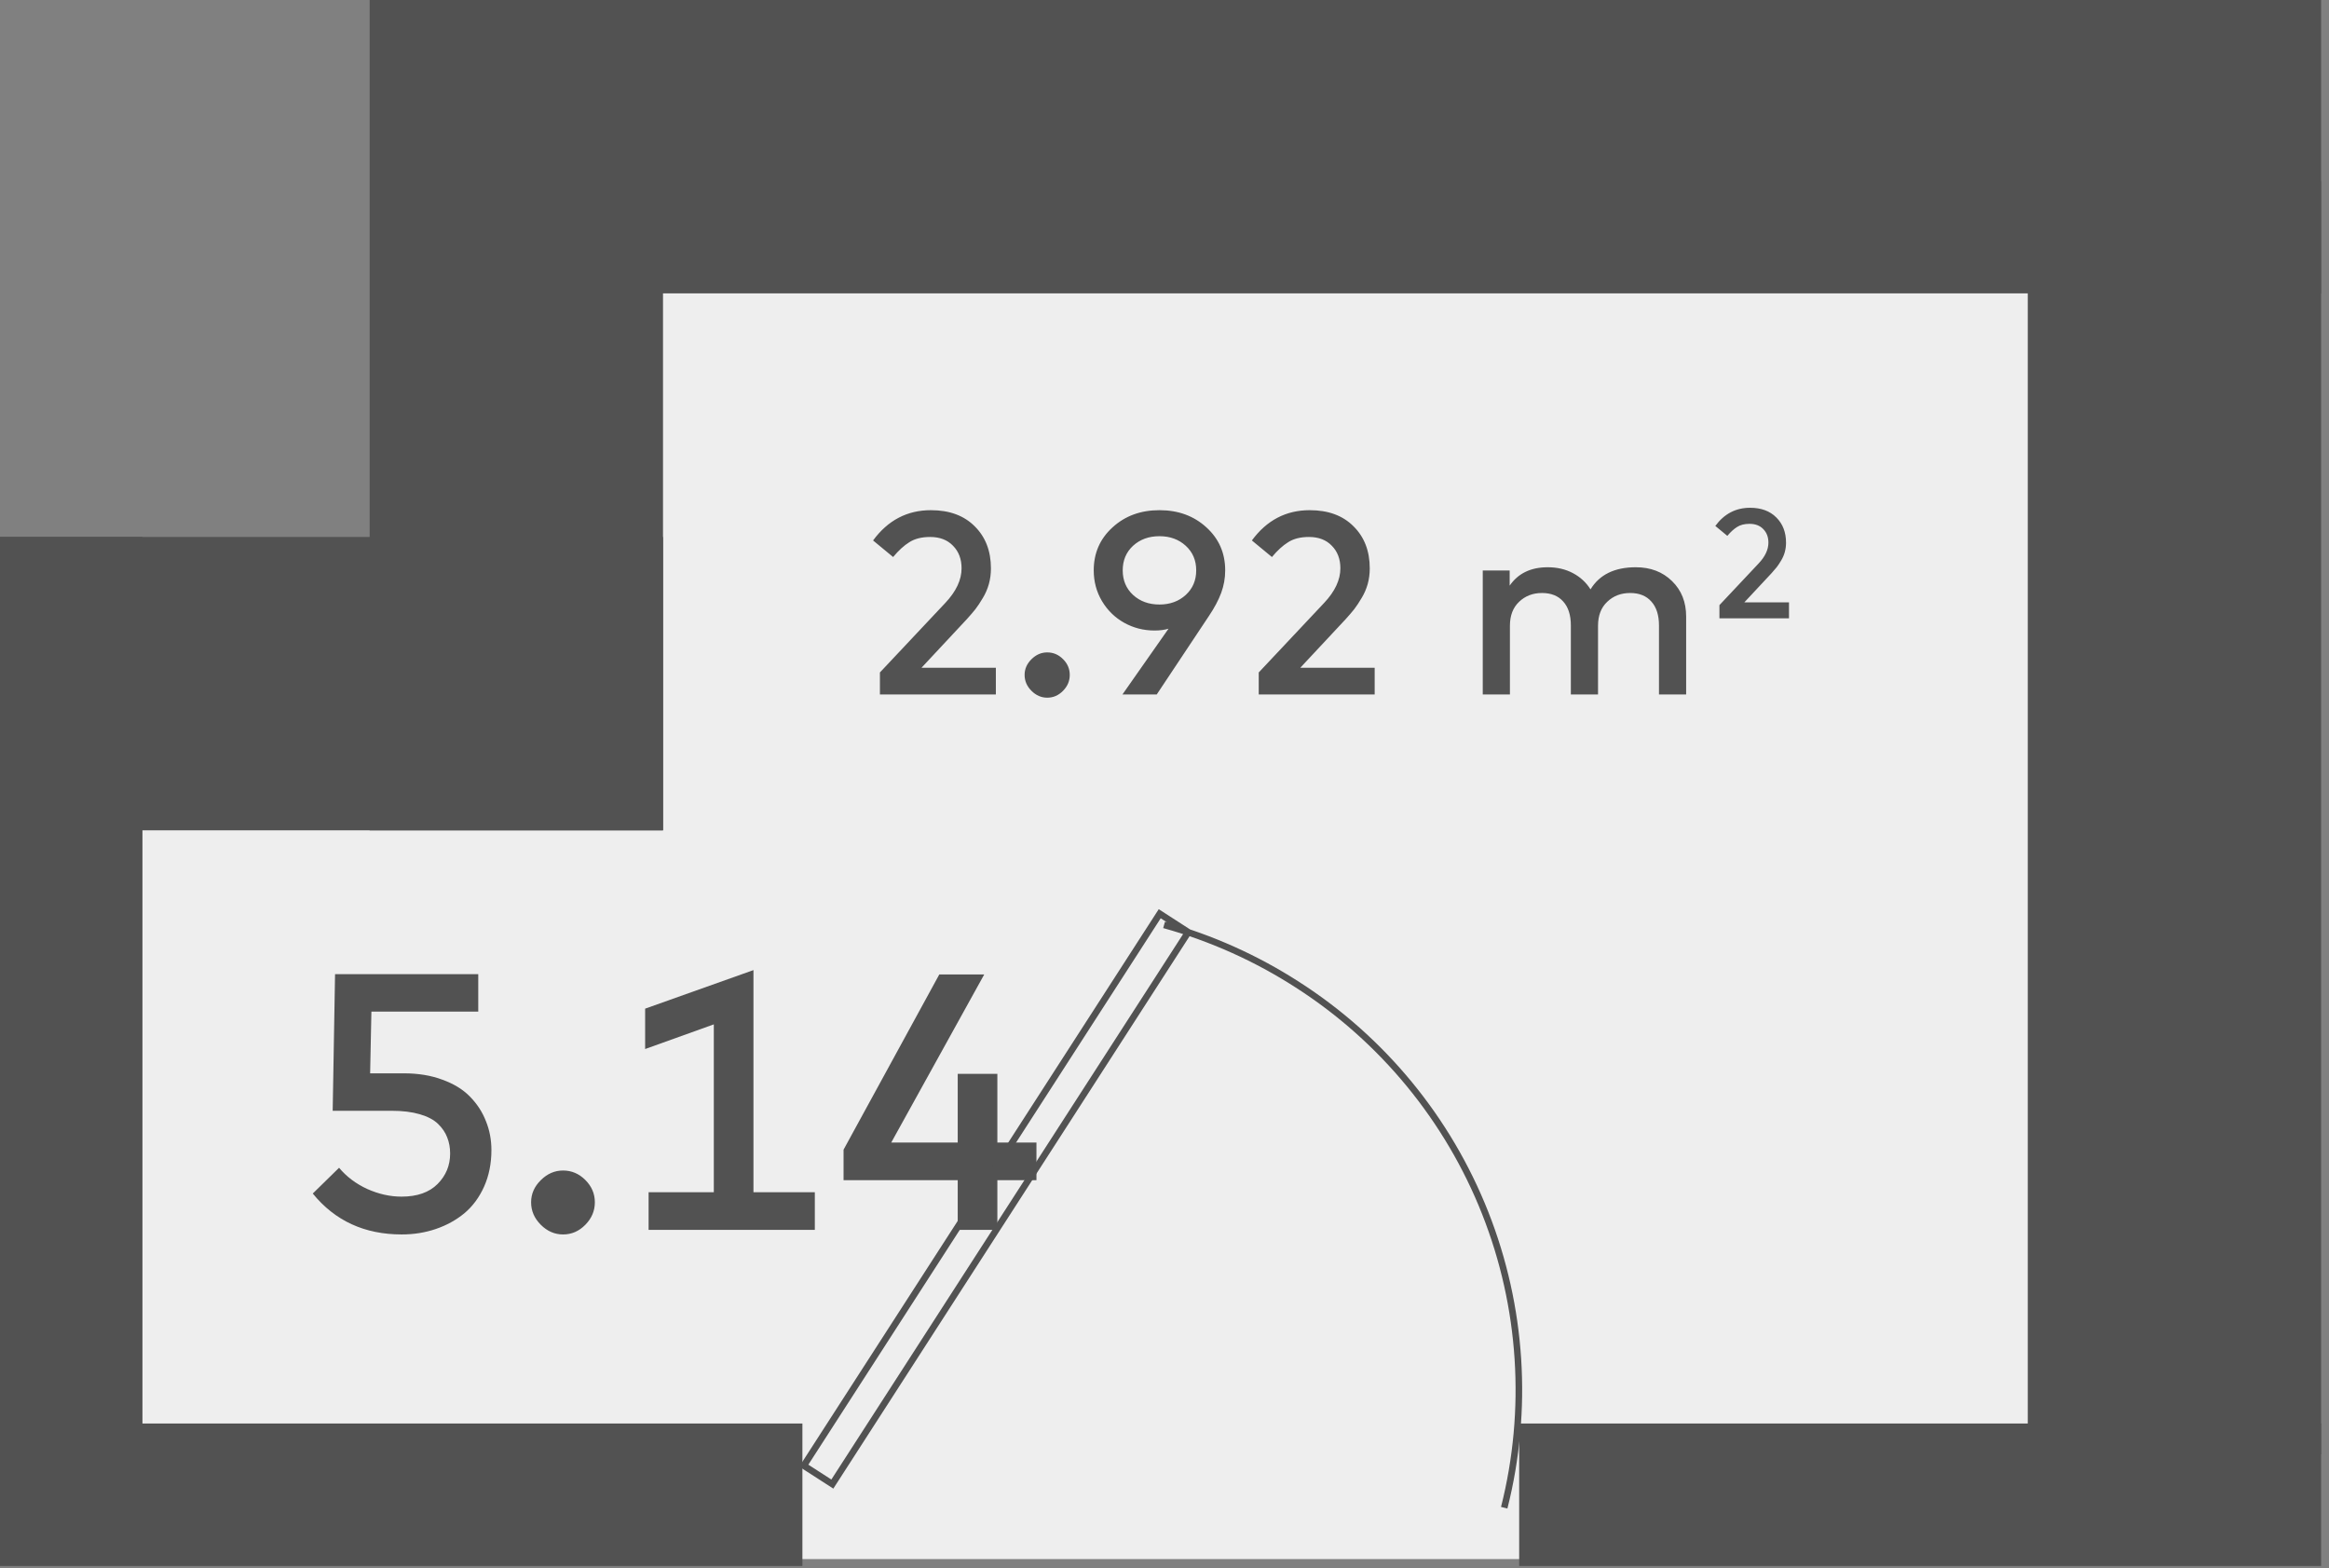 <svg width="153" height="103" viewBox="0 0 153 103" fill="none" xmlns="http://www.w3.org/2000/svg">
<rect x="0" y="0" width="153" height="103" fill="#808080" stroke="none"/>
<path d="M36.461 44.587V9.759H144.886V102.413H5.248V44.587H36.461Z" fill="#EEEEEE"/>
<path d="M31.419 66.449L24.399 66.449L24.315 70.505L26.523 70.505C27.475 70.505 28.323 70.645 29.067 70.925C29.819 71.197 30.423 71.569 30.879 72.041C31.343 72.513 31.691 73.049 31.923 73.649C32.163 74.241 32.283 74.873 32.283 75.545C32.283 76.425 32.123 77.225 31.803 77.945C31.483 78.657 31.051 79.241 30.507 79.697C29.963 80.145 29.339 80.489 28.635 80.729C27.931 80.969 27.183 81.089 26.391 81.089C23.951 81.089 22.003 80.193 20.547 78.401L22.275 76.709C22.763 77.293 23.379 77.757 24.123 78.101C24.875 78.437 25.627 78.605 26.379 78.605C27.403 78.605 28.191 78.329 28.743 77.777C29.295 77.225 29.571 76.557 29.571 75.773C29.571 75.389 29.507 75.037 29.379 74.717C29.259 74.397 29.059 74.101 28.779 73.829C28.499 73.557 28.099 73.345 27.579 73.193C27.059 73.041 26.439 72.965 25.719 72.965L21.855 72.965L22.011 63.989L31.419 63.989L31.419 66.449ZM36.99 76.889C37.55 76.889 38.038 77.097 38.454 77.513C38.87 77.929 39.078 78.417 39.078 78.977C39.078 79.537 38.87 80.029 38.454 80.453C38.038 80.877 37.55 81.089 36.99 81.089C36.438 81.089 35.95 80.877 35.526 80.453C35.102 80.029 34.89 79.537 34.89 78.977C34.89 78.425 35.102 77.941 35.526 77.525C35.95 77.101 36.438 76.889 36.99 76.889ZM46.893 78.317L46.893 67.289L42.381 68.909L42.381 66.257L49.497 63.725L49.497 78.317L53.529 78.317L53.529 80.789L42.609 80.789L42.609 78.317L46.893 78.317ZM65.52 75.053L68.088 75.053L68.088 77.525L65.52 77.525L65.52 80.789L62.916 80.789L62.916 77.525L55.416 77.525L55.416 75.521L61.704 64.013L64.656 64.013L58.548 75.053L62.916 75.053L62.916 70.541L65.52 70.541L65.52 75.053Z" fill="#525252"/>
<path d="M152.482 19.271L152.482 0L30.682 0L30.682 19.271L152.482 19.271Z" fill="#525252"/>
<path d="M43.555 54.543L43.555 35.272L-8.42362e-07 35.272L0 54.543L43.555 54.543Z" fill="#525252"/>
<path d="M152.482 11.903L133.211 11.903L133.211 95.531L152.482 95.531L152.482 11.903Z" fill="#525252"/>
<path d="M43.555 0L24.284 -1.68472e-06L24.284 54.544L43.555 54.544L43.555 0Z" fill="#525252"/>
<path d="M9.358 35.273L-6.19888e-05 35.273L-6.78135e-05 101.899L9.358 101.899L9.358 35.273Z" fill="#525252"/>
<path d="M99.8 93.508L99.8 102.866L152.482 102.866L152.482 93.508L99.8 93.508Z" fill="#525252"/>
<path d="M0 93.508L1.11599e-07 102.866L52.713 102.866L52.713 93.508L0 93.508Z" fill="#525252"/>
<path d="M98.817 99.041C100.441 92.615 100.003 85.841 97.567 79.677C95.131 73.513 90.819 68.27 85.241 64.69C82.533 62.943 79.577 61.617 76.472 60.756M78.061 61.232L76.186 60.022L52.804 96.277L54.679 97.486L78.061 61.232Z" stroke="#525252" stroke-width="0.432"/>
<path d="M57.355 35.502C58.329 34.176 59.596 33.513 61.154 33.513C62.372 33.513 63.333 33.867 64.036 34.576C64.744 35.278 65.098 36.199 65.098 37.338C65.098 37.695 65.053 38.038 64.962 38.367C64.871 38.69 64.738 38.996 64.563 39.285C64.393 39.574 64.231 39.817 64.078 40.016C63.925 40.208 63.738 40.426 63.517 40.67L60.534 43.866L65.421 43.866L65.421 45.617L57.805 45.617L57.805 44.172L62.106 39.599C62.814 38.846 63.169 38.089 63.169 37.33C63.169 36.723 62.982 36.23 62.608 35.851C62.239 35.465 61.738 35.273 61.103 35.273C60.553 35.273 60.1 35.386 59.743 35.613C59.386 35.834 59.029 36.16 58.672 36.59L57.355 35.502ZM68.797 42.855C69.194 42.855 69.54 43.002 69.834 43.297C70.129 43.591 70.276 43.937 70.276 44.334C70.276 44.73 70.129 45.079 69.834 45.379C69.54 45.679 69.194 45.83 68.797 45.83C68.406 45.83 68.061 45.679 67.76 45.379C67.46 45.079 67.31 44.73 67.31 44.334C67.31 43.943 67.46 43.6 67.76 43.305C68.061 43.005 68.406 42.855 68.797 42.855ZM76.764 41.299C76.498 41.379 76.192 41.418 75.846 41.418C75.127 41.418 74.461 41.248 73.849 40.908C73.243 40.568 72.758 40.095 72.395 39.489C72.033 38.882 71.851 38.208 71.851 37.466C71.851 36.332 72.262 35.392 73.084 34.644C73.906 33.89 74.934 33.513 76.169 33.513C77.405 33.513 78.433 33.89 79.255 34.644C80.077 35.392 80.487 36.332 80.487 37.466C80.487 37.976 80.4 38.469 80.224 38.945C80.048 39.421 79.779 39.928 79.416 40.466L75.991 45.617L73.738 45.617L76.764 41.299ZM76.169 39.71C76.861 39.71 77.436 39.5 77.895 39.081C78.354 38.661 78.583 38.123 78.583 37.466C78.583 36.808 78.354 36.27 77.895 35.851C77.436 35.431 76.861 35.222 76.169 35.222C75.472 35.222 74.894 35.431 74.435 35.851C73.982 36.27 73.755 36.808 73.755 37.466C73.755 38.123 73.982 38.661 74.435 39.081C74.894 39.5 75.472 39.71 76.169 39.71ZM82.24 35.502C83.215 34.176 84.481 33.513 86.04 33.513C87.258 33.513 88.219 33.867 88.921 34.576C89.63 35.278 89.984 36.199 89.984 37.338C89.984 37.695 89.939 38.038 89.848 38.367C89.757 38.69 89.624 38.996 89.448 39.285C89.278 39.574 89.117 39.817 88.964 40.016C88.811 40.208 88.624 40.426 88.403 40.67L85.419 43.866L90.307 43.866L90.307 45.617L82.691 45.617L82.691 44.172L86.992 39.599C87.7 38.846 88.054 38.089 88.054 37.33C88.054 36.723 87.867 36.23 87.493 35.851C87.125 35.465 86.624 35.273 85.989 35.273C85.439 35.273 84.986 35.386 84.629 35.613C84.272 35.834 83.915 36.16 83.558 36.59L82.24 35.502ZM107.462 37.262C108.431 37.262 109.225 37.565 109.842 38.171C110.46 38.772 110.769 39.548 110.769 40.5L110.769 45.617L108.984 45.617L108.984 41.087C108.984 40.407 108.817 39.883 108.482 39.514C108.154 39.14 107.689 38.953 107.088 38.953C106.488 38.953 105.986 39.146 105.584 39.531C105.181 39.911 104.98 40.435 104.98 41.104L104.98 45.617L103.195 45.617L103.195 41.087C103.195 40.407 103.028 39.883 102.694 39.514C102.365 39.14 101.9 38.953 101.3 38.953C100.699 38.953 100.198 39.146 99.795 39.531C99.393 39.911 99.192 40.435 99.192 41.104L99.192 45.617L97.407 45.617L97.407 37.474L99.175 37.474L99.175 38.469C99.73 37.664 100.563 37.262 101.674 37.262C102.291 37.262 102.841 37.389 103.323 37.644C103.81 37.899 104.198 38.256 104.487 38.715C105.077 37.746 106.068 37.262 107.462 37.262ZM112.685 34.548C113.27 33.753 114.03 33.355 114.965 33.355C115.696 33.355 116.272 33.567 116.693 33.992C117.118 34.414 117.331 34.966 117.331 35.65C117.331 35.864 117.304 36.07 117.249 36.267C117.195 36.461 117.115 36.644 117.01 36.818C116.908 36.991 116.811 37.137 116.719 37.256C116.627 37.372 116.515 37.503 116.382 37.649L114.592 39.567L117.525 39.567L117.525 40.617L112.955 40.617L112.955 39.75L115.536 37.006C115.961 36.554 116.173 36.1 116.173 35.645C116.173 35.281 116.061 34.985 115.837 34.757C115.616 34.526 115.315 34.41 114.934 34.41C114.604 34.41 114.332 34.478 114.118 34.614C113.904 34.747 113.69 34.943 113.475 35.201L112.685 34.548Z" fill="#525252"/>
</svg>
